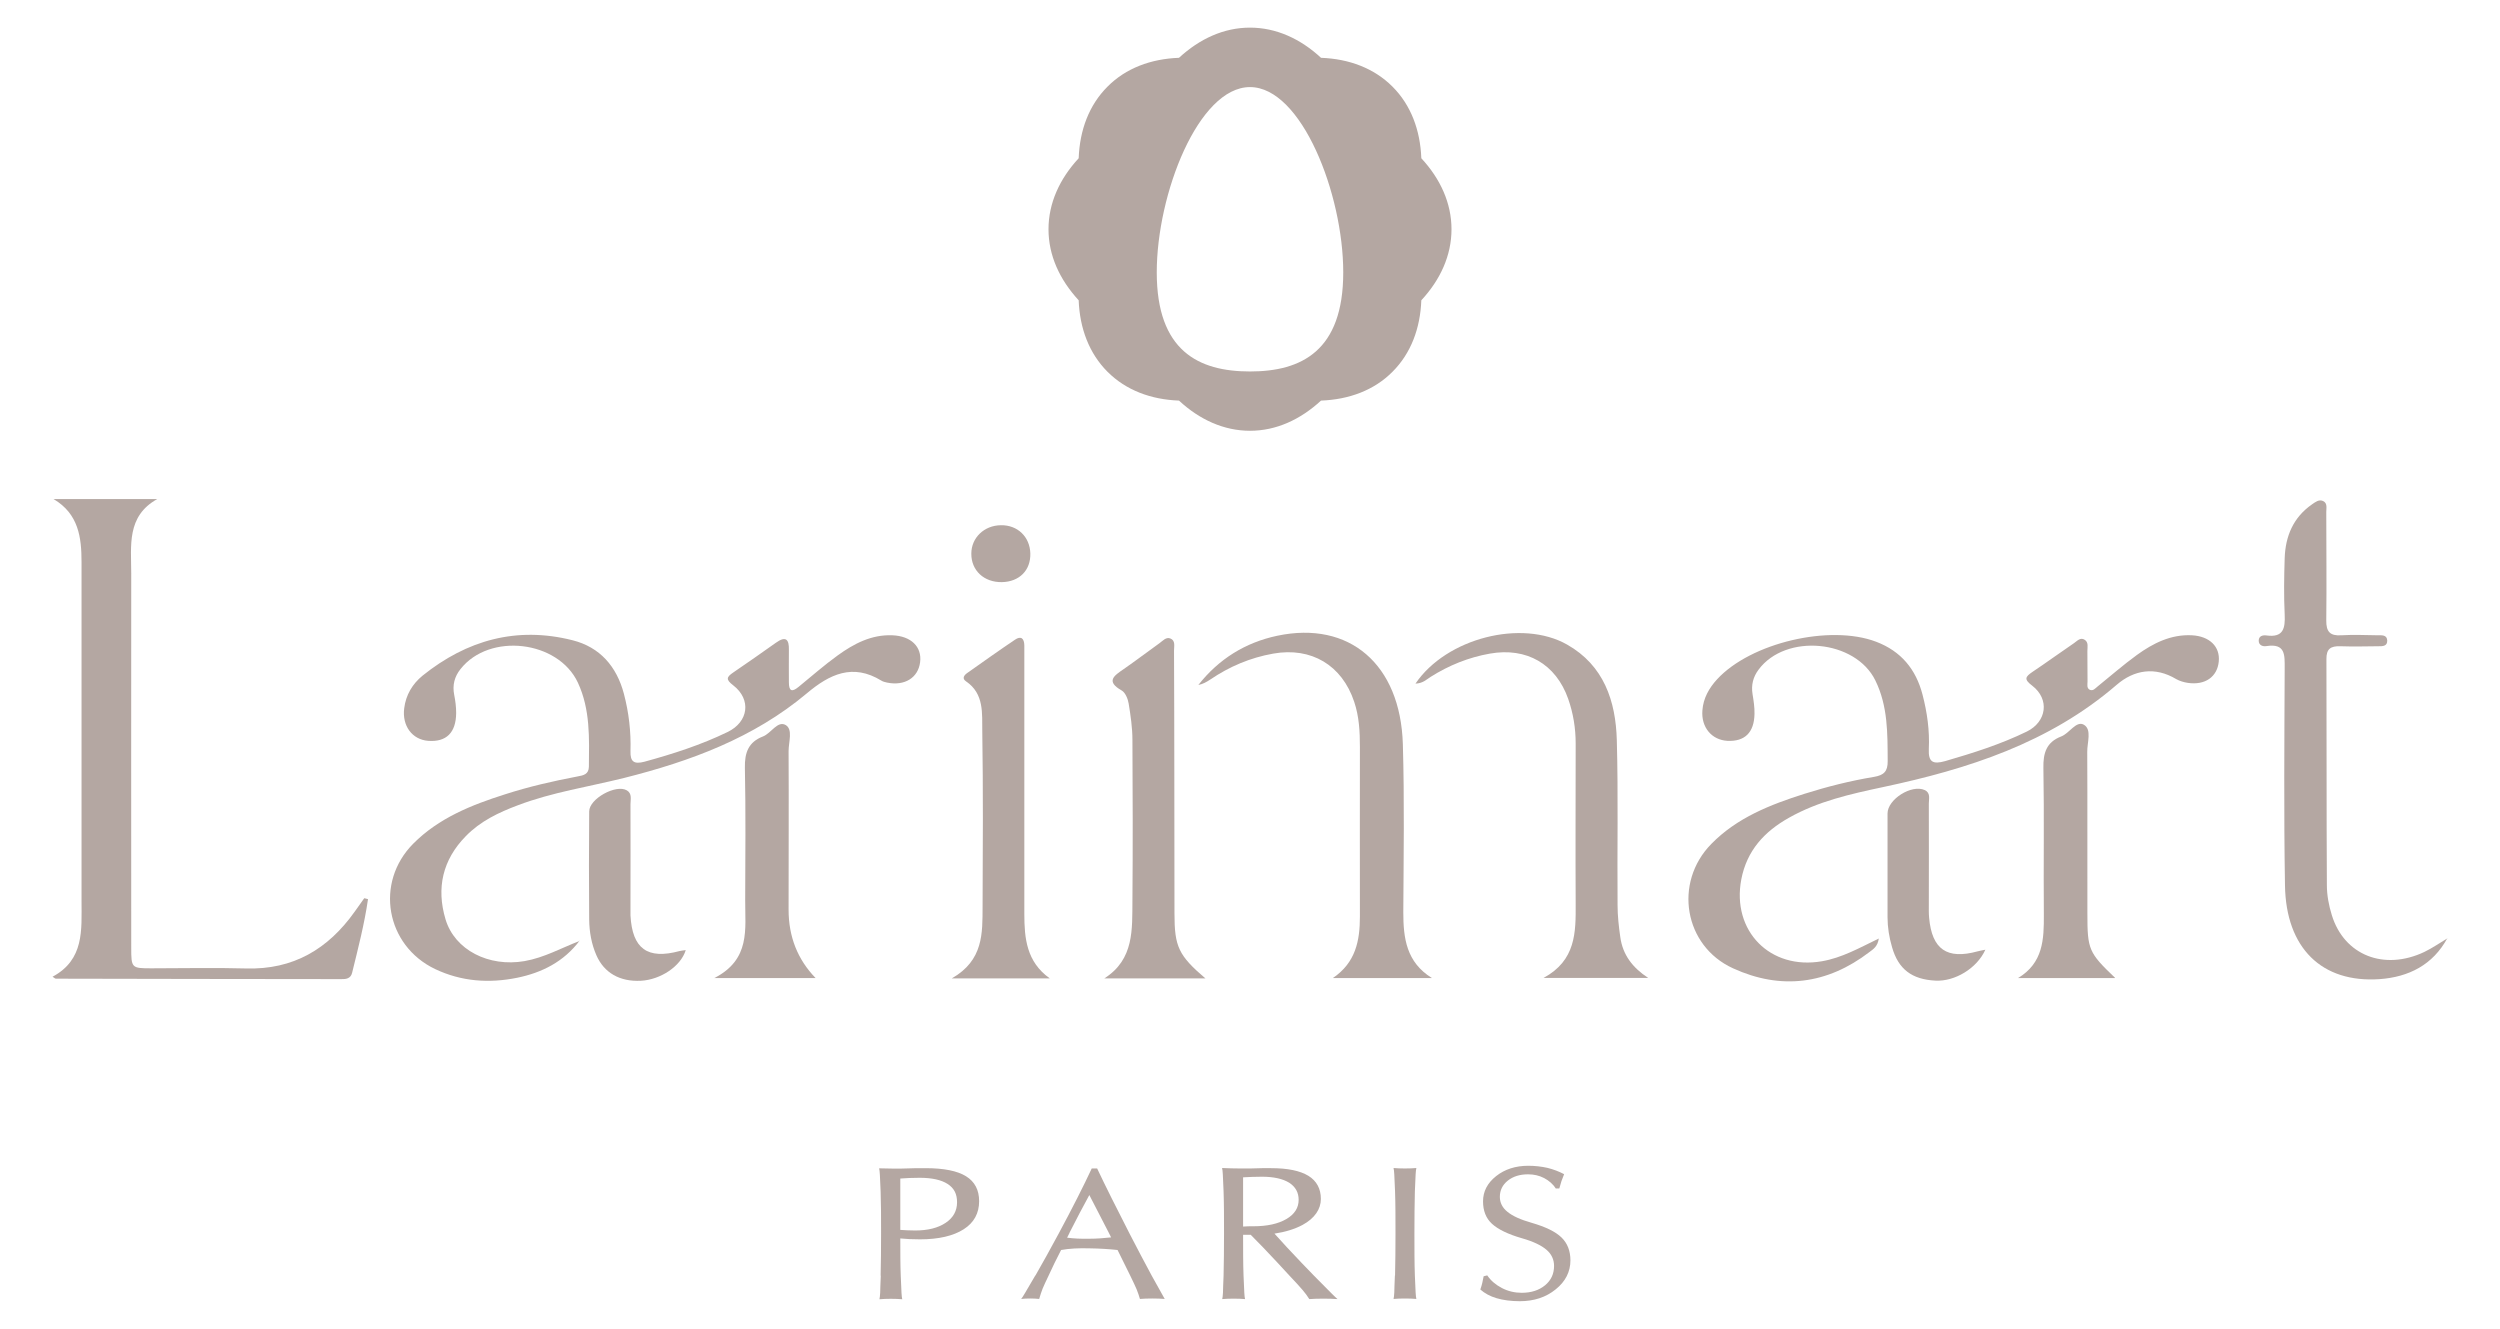 <?xml version="1.0" encoding="UTF-8"?><svg id="Calque_1" xmlns="http://www.w3.org/2000/svg" viewBox="0 0 166.5 88.5"><defs><style>.cls-1{fill:#b4a7a2;stroke-width:0px;}</style></defs><path class="cls-1" d="m94.66,10.54c-.07-1.87-.69-3.54-1.92-4.77-1.23-1.23-2.89-1.85-4.76-1.92-1.37-1.27-2.99-2.01-4.73-2.01s-3.35.74-4.73,2.01c-1.87.07-3.54.69-4.76,1.92-1.23,1.23-1.85,2.89-1.92,4.77-1.27,1.37-2.01,2.99-2.01,4.73s.74,3.35,2.01,4.73c.07,1.87.7,3.54,1.92,4.76,1.23,1.23,2.89,1.85,4.76,1.92,1.37,1.27,2.99,2.01,4.73,2.01s3.35-.74,4.73-2.01c1.87-.07,3.54-.69,4.76-1.92,1.23-1.23,1.85-2.89,1.92-4.76,1.27-1.37,2.01-2.99,2.01-4.73s-.74-3.36-2.01-4.73m-11.41,14.2c-3.43,0-6.21-1.37-6.21-6.6s2.78-12.34,6.21-12.34,6.21,7.11,6.21,12.34-2.78,6.6-6.21,6.6"/><path class="cls-1" d="m58.65,84.95c.02-.84.03-1.77.03-2.8,0-1.02,0-1.95-.03-2.78-.02-.54-.04-.92-.05-1.12-.01-.21-.03-.35-.05-.44.39.01.73.02,1.02.02s.54,0,.74-.01c.26-.01.51-.02.73-.02.22,0,.42,0,.61,0,1.21,0,2.11.18,2.69.54.58.36.87.91.87,1.66,0,.8-.34,1.43-1.03,1.87-.69.44-1.66.67-2.91.67-.48,0-.92-.02-1.31-.06,0,.92,0,1.75.03,2.49.02.54.04.92.05,1.13.01.21.03.35.05.43-.23-.02-.48-.03-.76-.03s-.54.01-.76.03c.02-.08.04-.23.05-.44,0-.21.02-.58.04-1.12m1.29-3.06c.31.02.64.04,1,.04.85,0,1.52-.17,2.03-.51.51-.34.76-.8.76-1.37s-.21-.95-.63-1.22c-.42-.27-1.04-.41-1.86-.41-.48,0-.91.02-1.29.05v3.42Z"/><path class="cls-1" d="m68.96,84.95c.47-.82.98-1.74,1.53-2.76.93-1.73,1.67-3.19,2.22-4.37h.36c.55,1.17,1.28,2.62,2.17,4.36.53,1.03,1.02,1.95,1.46,2.77l.87,1.56c-.24-.02-.52-.03-.83-.03s-.58.01-.82.03c-.06-.22-.14-.43-.22-.64-.09-.21-.23-.51-.43-.92l-.84-1.7c-.55-.06-1.18-.1-1.87-.11-.71-.02-1.34.01-1.89.11-.31.6-.59,1.17-.83,1.7-.18.37-.31.66-.4.87-.08.21-.16.44-.23.69-.18-.02-.38-.03-.6-.03s-.42.01-.6.03c.05-.06.14-.19.26-.4.13-.21.35-.59.68-1.16m2.28-2.84l-.16.32c.45.06.93.08,1.47.07.52,0,1.01-.04,1.46-.09l-.15-.3-1.3-2.52h0c-.41.75-.85,1.58-1.32,2.51"/><path class="cls-1" d="m81.49,84.95c.02-.84.03-1.77.03-2.8s0-1.98-.03-2.8c-.02-.54-.04-.92-.05-1.13-.01-.21-.03-.35-.05-.43.47.02.86.03,1.17.03.32,0,.56,0,.73,0,.28-.01.53-.02.76-.02.22,0,.43,0,.6,0,1.11,0,1.93.17,2.49.51.55.34.83.86.83,1.54s-.41,1.29-1.22,1.73c-.52.28-1.15.47-1.87.58.5.56,1.11,1.22,1.81,1.95l.82.85c.57.58.96.97,1.17,1.18.21.21.35.34.4.38-.27-.02-.59-.03-.94-.03s-.67.01-.94.03c-.13-.21-.28-.41-.46-.62-.18-.21-.46-.52-.86-.94l-.84-.91c-.65-.7-1.23-1.3-1.74-1.81h-.51c0,1.01,0,1.91.03,2.72.02.54.04.91.05,1.12.01.21.03.35.05.44-.23-.02-.48-.03-.76-.03s-.54.01-.76.03c.02-.08.04-.22.05-.43,0-.21.02-.58.04-1.13m1.29-3.27c.22-.02.45-.02.69-.02.92,0,1.65-.16,2.2-.48.55-.32.82-.75.82-1.28,0-.49-.21-.87-.63-1.14-.42-.26-1.03-.4-1.81-.4-.46,0-.88.02-1.26.04v3.27Z"/><path class="cls-1" d="m92.91,84.95c.02-.84.03-1.77.03-2.8s0-1.98-.03-2.8c-.02-.54-.04-.92-.05-1.12-.01-.21-.03-.35-.05-.44.23.02.48.03.76.03s.54-.01.76-.03c-.02.08-.04.23-.05.44-.01.21-.03.58-.05,1.12-.02.83-.03,1.77-.03,2.8s0,1.97.03,2.8c.02.54.04.92.05,1.12.01.21.03.35.05.44-.23-.02-.48-.03-.76-.03s-.54.01-.76.03c.02-.08.04-.23.05-.44,0-.21.02-.58.04-1.12"/><path class="cls-1" d="m103.63,79.17c-.2-.31-.47-.54-.79-.71-.33-.17-.68-.25-1.07-.25-.55,0-1,.14-1.35.42-.35.28-.53.64-.53,1.08,0,.39.17.73.51,1,.34.28.87.52,1.61.73.93.27,1.59.59,1.99.98.39.38.59.89.59,1.52,0,.76-.33,1.41-.98,1.93-.65.53-1.45.79-2.39.79-.59,0-1.11-.07-1.55-.2-.44-.13-.8-.33-1.08-.58.06-.17.1-.31.13-.44.03-.12.06-.27.09-.44l.24-.06c.23.34.55.62.97.84.42.22.87.32,1.33.32.63,0,1.15-.17,1.55-.5.4-.33.6-.76.6-1.29,0-.43-.17-.79-.51-1.08-.34-.29-.88-.55-1.62-.76-.94-.27-1.61-.6-2.01-.97-.4-.37-.59-.87-.59-1.49,0-.66.29-1.22.87-1.68.58-.46,1.3-.69,2.14-.69.45,0,.88.05,1.28.14.4.1.77.24,1.11.42-.07.18-.13.34-.18.47-.04.13-.09.29-.14.48h-.21Z"/><path class="cls-1" d="m24.51,59.88c-.24,1.66-.66,3.28-1.06,4.91-.09.38-.4.43-.72.42-6.34,0-12.68-.02-19.02-.03-.03,0-.06-.03-.21-.13,2.12-1.14,1.93-3.12,1.93-5.03,0-7.53,0-15.05,0-22.58,0-1.64-.19-3.21-1.86-4.2h6.9c-2.05,1.14-1.73,3.11-1.73,4.95-.01,8.31,0,16.61,0,24.92,0,1.36.02,1.38,1.34,1.38,2.1,0,4.21-.05,6.31.01,3.14.09,5.46-1.29,7.23-3.78.21-.3.43-.6.64-.9.08.02.16.04.24.06"/><path class="cls-1" d="m38.61,62.64c-1.06,1.41-2.51,2.14-4.17,2.48-1.88.38-3.71.25-5.46-.58-3.29-1.57-4.03-5.76-1.46-8.35,1.7-1.71,3.88-2.58,6.12-3.29,1.58-.51,3.2-.88,4.83-1.19.39-.07.74-.14.75-.65.02-1.9.1-3.8-.73-5.59-1.31-2.82-5.89-3.36-7.82-.91-.4.5-.55,1.07-.42,1.72.08.4.13.8.13,1.21-.01,1.31-.66,1.94-1.86,1.85-1.07-.08-1.75-1-1.6-2.17.11-.89.55-1.62,1.22-2.17,2.95-2.37,6.27-3.3,9.99-2.36,1.83.46,2.94,1.75,3.42,3.56.33,1.25.48,2.53.44,3.83-.02.71.24.88.93.7,1.9-.52,3.77-1.12,5.54-1.98,1.39-.67,1.6-2.16.37-3.11-.51-.39-.44-.55,0-.85.95-.65,1.9-1.31,2.84-1.98.67-.48.89-.23.87.49-.01.71,0,1.42,0,2.14,0,.58.19.68.64.31.87-.71,1.71-1.45,2.61-2.1,1.08-.78,2.25-1.4,3.65-1.34,1.23.05,1.97.76,1.84,1.79-.13,1.04-1.03,1.6-2.2,1.36-.13-.03-.27-.06-.38-.13-1.91-1.17-3.45-.43-4.97.85-3.54,2.97-7.75,4.52-12.16,5.63-2.36.59-4.79.95-7.08,1.82-1.28.48-2.5,1.06-3.47,2.06-1.54,1.57-1.97,3.45-1.35,5.53.61,2.05,2.88,3.2,5.26,2.79,1.32-.23,2.46-.88,3.69-1.35"/><path class="cls-1" d="m125.13,62.49c-.07.55-.38.73-.63.92-2.81,2.15-5.89,2.54-9.08,1.08-3.27-1.49-3.97-5.71-1.45-8.28,1.71-1.75,3.93-2.62,6.2-3.34,1.52-.48,3.07-.87,4.64-1.13.65-.11.92-.36.91-1.05-.01-1.83.02-3.66-.82-5.37-1.33-2.72-5.97-3.16-7.78-.72-.36.48-.5,1.02-.4,1.63.07.43.14.87.13,1.31-.02,1.25-.65,1.86-1.81,1.8-1.04-.06-1.75-.9-1.66-2.03.06-.81.44-1.48.98-2.07,2.24-2.43,7.51-3.67,10.59-2.5,1.66.63,2.65,1.83,3.09,3.52.31,1.19.48,2.4.42,3.62-.04.88.27,1.04,1.09.81,1.86-.54,3.7-1.12,5.44-1.97,1.32-.65,1.53-2.15.36-3.05-.57-.43-.47-.59.01-.92.93-.62,1.83-1.28,2.76-1.91.21-.14.43-.42.72-.23.27.17.18.49.18.75.01.68,0,1.36.01,2.03,0,.19-.07.44.15.55.22.1.37-.1.52-.22.87-.7,1.71-1.44,2.62-2.1,1.08-.78,2.26-1.38,3.66-1.31,1.17.06,1.89.75,1.79,1.75-.1,1.02-.91,1.59-2.06,1.42-.26-.04-.54-.12-.77-.25-1.42-.85-2.81-.62-3.97.38-4.5,3.88-9.91,5.61-15.56,6.81-2.16.46-4.31.94-6.26,2.04-1.64.92-2.81,2.18-3.18,4.11-.65,3.43,1.92,6.05,5.37,5.45,1.33-.23,2.48-.88,3.78-1.51"/><path class="cls-1" d="m163,62.47c-.97,1.8-2.59,2.6-4.51,2.74-3.86.27-6.25-2.07-6.31-6.25-.08-4.81-.04-9.62-.02-14.44,0-.88.07-1.69-1.22-1.49-.23.04-.51-.05-.51-.36,0-.32.28-.38.51-.35,1.14.16,1.26-.48,1.22-1.39-.06-1.25-.04-2.51,0-3.76.05-1.46.57-2.71,1.82-3.58.22-.15.46-.35.74-.22.3.14.21.47.21.73,0,2.41.03,4.81,0,7.22-.01.75.25,1.04,1,.99.81-.05,1.63-.01,2.44,0,.26,0,.6-.04.62.35.01.39-.32.38-.59.38-.85.01-1.7.03-2.54,0-.63-.02-.93.17-.92.86.02,5.02,0,10.03.03,15.05,0,.67.13,1.36.33,2,.82,2.67,3.48,3.72,6.16,2.45.54-.26,1.04-.61,1.56-.92"/><path class="cls-1" d="m88.78,65.13c1.51-1.03,1.79-2.48,1.79-4.09-.01-3.76,0-7.53,0-11.29,0-1.02-.05-2.03-.38-3.01-.81-2.44-2.86-3.66-5.39-3.21-1.53.27-2.92.86-4.2,1.73-.24.16-.49.3-.79.36,1.36-1.73,3.13-2.83,5.26-3.28,4.79-1.01,8.2,1.89,8.36,7.22.11,3.73.05,7.46.03,11.19,0,1.73.2,3.33,1.91,4.39h-6.58Z"/><path class="cls-1" d="m94.27,45.53c2.06-3.04,7.09-4.31,10.1-2.6,2.45,1.39,3.24,3.76,3.31,6.37.1,3.66.02,7.32.05,10.98,0,.71.08,1.42.18,2.12.16,1.19.82,2.05,1.86,2.73h-6.97c2.16-1.17,2.15-3.04,2.14-4.93-.02-3.56,0-7.12,0-10.67,0-1.03-.16-2.02-.5-2.99-.82-2.32-2.77-3.44-5.21-3.01-1.42.25-2.73.78-3.95,1.55-.27.17-.51.43-1.01.45"/><path class="cls-1" d="m80.29,65.16h-6.74c2-1.27,1.85-3.28,1.87-5.2.03-3.56.02-7.12,0-10.68,0-.81-.12-1.62-.25-2.42-.05-.31-.22-.73-.46-.87-1.09-.62-.51-.99.13-1.43.81-.56,1.59-1.16,2.39-1.73.21-.15.43-.42.71-.31.36.14.25.52.25.81.01,2.71.02,5.42.02,8.14,0,3.12,0,6.24.01,9.36,0,2.23.27,2.8,2.08,4.35"/><path class="cls-1" d="m69.91,65.16h-6.52c2.12-1.21,2.04-3.02,2.05-4.77.02-3.9.04-7.79-.02-11.69-.02-1.17.14-2.49-1.08-3.32-.3-.2-.12-.42.08-.56,1.05-.74,2.1-1.49,3.17-2.21.42-.29.62-.08.63.37,0,.27,0,.54,0,.81,0,5.69,0,11.38,0,17.07,0,1.64.15,3.19,1.68,4.29"/><path class="cls-1" d="m54.34,65.14h-6.77c2.43-1.24,2.05-3.27,2.06-5.17.01-2.95.04-5.9-.02-8.84-.02-1.01.24-1.71,1.2-2.08.55-.21.98-1.08,1.52-.76.49.29.19,1.13.19,1.73.02,3.52,0,7.05,0,10.57q0,2.69,1.8,4.55"/><path class="cls-1" d="m140.86,65.14h-6.46c1.68-1.01,1.73-2.58,1.72-4.23-.03-3.25.03-6.51-.03-9.76-.02-1,.2-1.72,1.18-2.1.56-.21,1.01-1.08,1.52-.78.54.32.21,1.19.22,1.81.02,3.59,0,7.18.01,10.77,0,2.39.09,2.6,1.84,4.27"/><path class="cls-1" d="m45.67,63.28c-.33,1.08-1.68,1.97-2.99,2.04-1.4.07-2.45-.53-2.96-1.7-.33-.75-.47-1.56-.48-2.37-.02-2.4-.02-4.8,0-7.21,0-.84,1.79-1.83,2.51-1.4.36.21.24.61.24.92.01,2.17,0,4.33,0,6.5,0,.3,0,.61,0,.91.12,2.22,1.13,2.95,3.27,2.37.12-.03.25-.04.4-.06"/><path class="cls-1" d="m132.23,63.24c-.56,1.26-2.05,2.14-3.33,2.07-1.57-.08-2.47-.76-2.89-2.23-.19-.65-.3-1.32-.3-2,0-2.3,0-4.6,0-6.9,0-.95,1.61-1.96,2.48-1.56.4.19.27.58.27.9.01,2.23,0,4.47,0,6.7,0,.3-.01.61.02.91.19,2.1,1.19,2.79,3.23,2.23.12-.03.25-.06.52-.11"/><path class="cls-1" d="m66.73,38.77c-1.2.02-2.05-.78-2.04-1.9,0-1.06.86-1.88,1.97-1.89,1.11-.02,1.93.77,1.96,1.88.03,1.12-.73,1.89-1.9,1.91"/></svg>